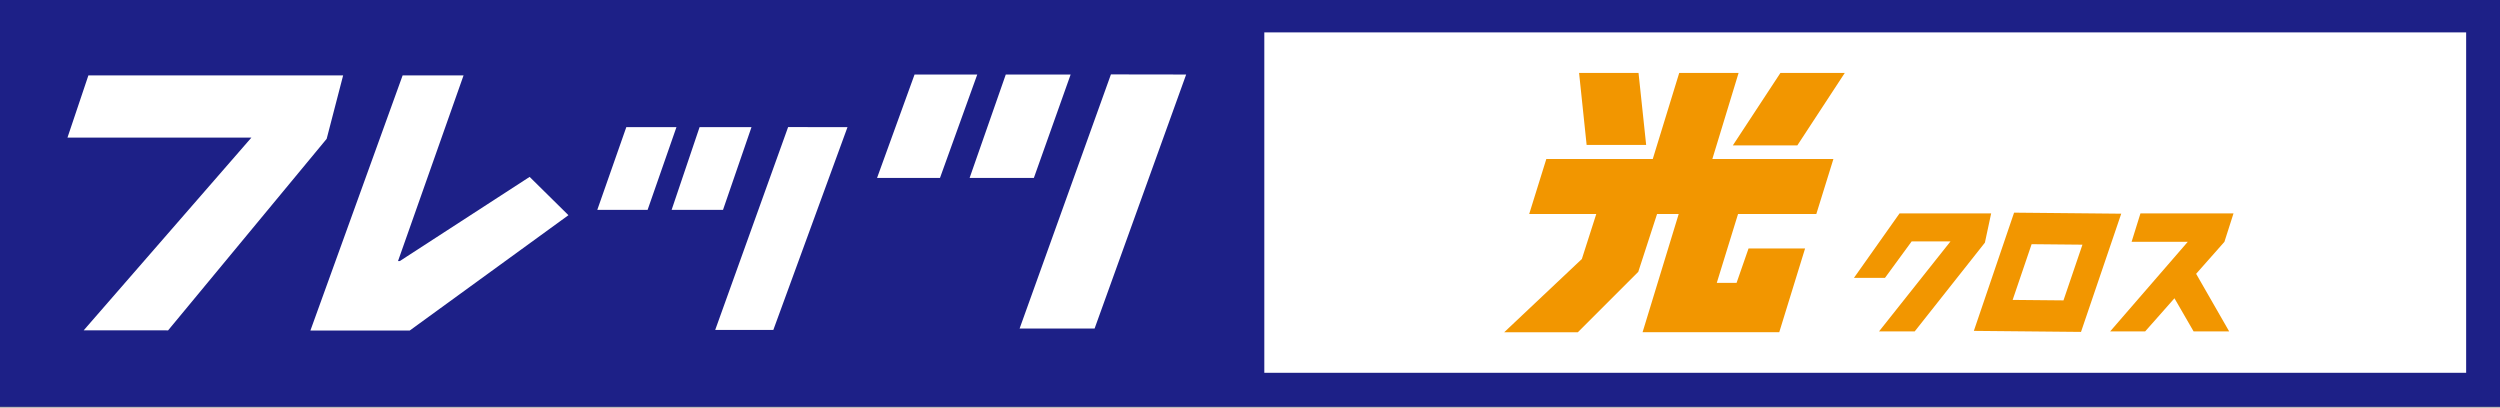 <?xml version="1.0" encoding="utf-8"?>
<!-- Generator: Adobe Illustrator 16.0.3, SVG Export Plug-In . SVG Version: 6.00 Build 0)  -->
<!DOCTYPE svg PUBLIC "-//W3C//DTD SVG 1.1//EN" "http://www.w3.org/Graphics/SVG/1.1/DTD/svg11.dtd">
<svg version="1.1" id="レイヤー_1" xmlns="http://www.w3.org/2000/svg" xmlns:xlink="http://www.w3.org/1999/xlink" x="0px"
	 y="0px" width="546px" height="89px" viewBox="0 0 546 89" enable-background="new 0 0 546 89" xml:space="preserve">
<rect x="0" y="0" width="546" height="89" fill="#808080" stroke="none"/>
<rect x="375.421" y="2330.367" fill="#FFFFFF" width="269.896" height="81.752"/>
<path fill="#1D2087" d="M101.809,2415.829h547.21v-89.171h-547.21V2415.829z M641.607,2408.418H379.126v-74.346h262.481V2408.418z"
	/>
<polygon fill="#FFFFFF" points="139.713,2399.152 174.344,2357.321 177.939,2343.473 122.304,2343.473 117.735,2357.053 
	157.906,2357.053 121.276,2399.146 "/>
<polygon fill="#FFFFFF" points="192.477,2399.193 227.147,2373.998 218.668,2365.632 190.307,2384.021 189.924,2384.021 
	204.239,2343.473 190.932,2343.473 170.789,2399.193 "/>
<polygon fill="#FFFFFF" points="336.827,2343.275 322.662,2343.275 314.762,2365.863 328.795,2365.863 "/>
<polygon fill="#FFFFFF" points="316.433,2343.275 302.74,2343.275 294.547,2365.863 308.291,2365.863 "/>
<polygon fill="#FFFFFF" points="362.057,2343.275 345.625,2343.25 325.682,2398.75 342.059,2398.75 "/>
<polygon fill="#FFFFFF" points="267.126,2354.77 255.788,2354.77 249.68,2372.838 260.904,2372.838 "/>
<polygon fill="#FFFFFF" points="250.737,2354.77 239.785,2354.77 233.446,2372.838 244.435,2372.838 "/>
<polygon fill="#FFFFFF" points="288.094,2354.768 275.125,2354.755 259.202,2399.053 271.897,2399.053 "/>
<polygon fill="#F29600" points="495.537,2358.754 505.901,2342.928 491.845,2342.928 481.454,2358.754 "/>
<polygon fill="#F29600" points="462.521,2358.66 460.854,2342.928 447.871,2342.928 449.521,2358.66 "/>
<polygon fill="#F29600" points="499.686,2373.734 503.418,2361.721 476.979,2361.721 482.709,2342.928 469.742,2342.928 
	463.966,2361.721 440.719,2361.721 436.977,2373.734 451.627,2373.734 448.479,2383.564 431.516,2399.564 447.596,2399.564 
	460.799,2386.367 464.904,2373.734 469.63,2373.734 461.74,2399.553 491.589,2399.553 497.23,2381.266 484.881,2381.266 
	482.267,2388.778 477.945,2388.778 482.59,2373.734 "/>
<polygon fill="#F29600" points="537.868,2373.611 517.856,2373.611 507.898,2387.693 514.674,2387.693 520.506,2379.725 
	528.987,2379.725 513.378,2399.381 521.17,2399.381 536.501,2379.994 "/>
<polygon fill="#F29600" points="588.813,2379.816 590.797,2373.612 570.473,2373.612 568.541,2379.816 580.805,2379.816 
	563.855,2399.381 571.5,2399.381 577.902,2392.143 582.083,2399.381 589.854,2399.381 582.635,2386.801 "/>
<path fill="#F29600" d="M566.278,2373.67l-6.15-0.061l-11.102-0.107l-6.149-0.059l-2.323,6.824l-6.464,18.996l23.266,0.224
	l0.136,0.003L566.278,2373.67z M557.805,2380.436l-4.141,12.168l-11.102-0.105l4.142-12.17L557.805,2380.436z"/>
<rect x="272.421" y="3.367" fill="#FFFFFF" width="269.896" height="81.752"/>
<path fill="#1D2087" d="M-1.191,88.829h547.21V-0.342H-1.191V88.829z M538.607,81.418H276.126V7.073h262.481V81.418z"/>
<polygon fill="#FFFFFF" points="36.713,72.152 71.344,30.321 74.939,16.472 19.304,16.472 14.735,30.053 54.906,30.053 
	18.276,72.146 "/>
<polygon fill="#FFFFFF" points="89.477,72.193 124.147,46.998 115.668,38.632 87.307,57.021 86.924,57.021 101.239,16.473 
	87.932,16.473 67.789,72.193 "/>
<polygon fill="#FFFFFF" points="233.827,16.275 219.662,16.275 211.762,38.863 225.795,38.863 "/>
<polygon fill="#FFFFFF" points="213.433,16.275 199.74,16.275 191.547,38.863 205.292,38.863 "/>
<polygon fill="#FFFFFF" points="259.056,16.275 242.625,16.25 222.681,71.75 239.059,71.75 "/>
<polygon fill="#FFFFFF" points="164.126,27.77 152.788,27.77 146.68,45.838 157.904,45.838 "/>
<polygon fill="#FFFFFF" points="147.737,27.77 136.785,27.77 130.446,45.838 141.435,45.838 "/>
<polygon fill="#FFFFFF" points="185.094,27.767 172.125,27.755 156.202,72.053 168.897,72.053 "/>
<polygon fill="#F29600" points="392.537,31.754 402.901,15.928 388.845,15.928 378.454,31.754 "/>
<polygon fill="#F29600" points="359.521,31.66 357.854,15.928 344.871,15.928 346.521,31.66 "/>
<polygon fill="#F29600" points="396.686,46.734 400.418,34.72 373.979,34.72 379.709,15.928 366.742,15.928 360.966,34.72 
	337.719,34.72 333.977,46.734 348.627,46.734 345.479,56.564 328.516,72.564 344.596,72.564 357.799,59.367 361.904,46.734 
	366.63,46.734 358.74,72.553 388.589,72.553 394.23,54.266 381.881,54.266 379.267,61.778 374.945,61.778 379.59,46.734 "/>
<polygon fill="#F29600" points="434.868,46.611 414.856,46.611 404.898,60.693 411.674,60.693 417.506,52.725 425.987,52.725 
	410.378,72.381 418.17,72.381 433.501,52.994 "/>
<polygon fill="#F29600" points="485.813,52.816 487.797,46.612 467.473,46.612 465.541,52.816 477.805,52.816 460.855,72.381 
	468.5,72.381 474.902,65.143 479.083,72.381 486.854,72.381 479.635,59.801 "/>
<path fill="#F29600" d="M463.278,46.67l-6.15-0.061l-11.102-0.107l-6.149-0.059l-2.323,6.824l-6.464,18.996l23.266,0.224
	l0.136,0.003L463.278,46.67z M454.805,53.436l-4.141,12.168l-11.102-0.105l4.142-12.17L454.805,53.436z"/>
</svg>
